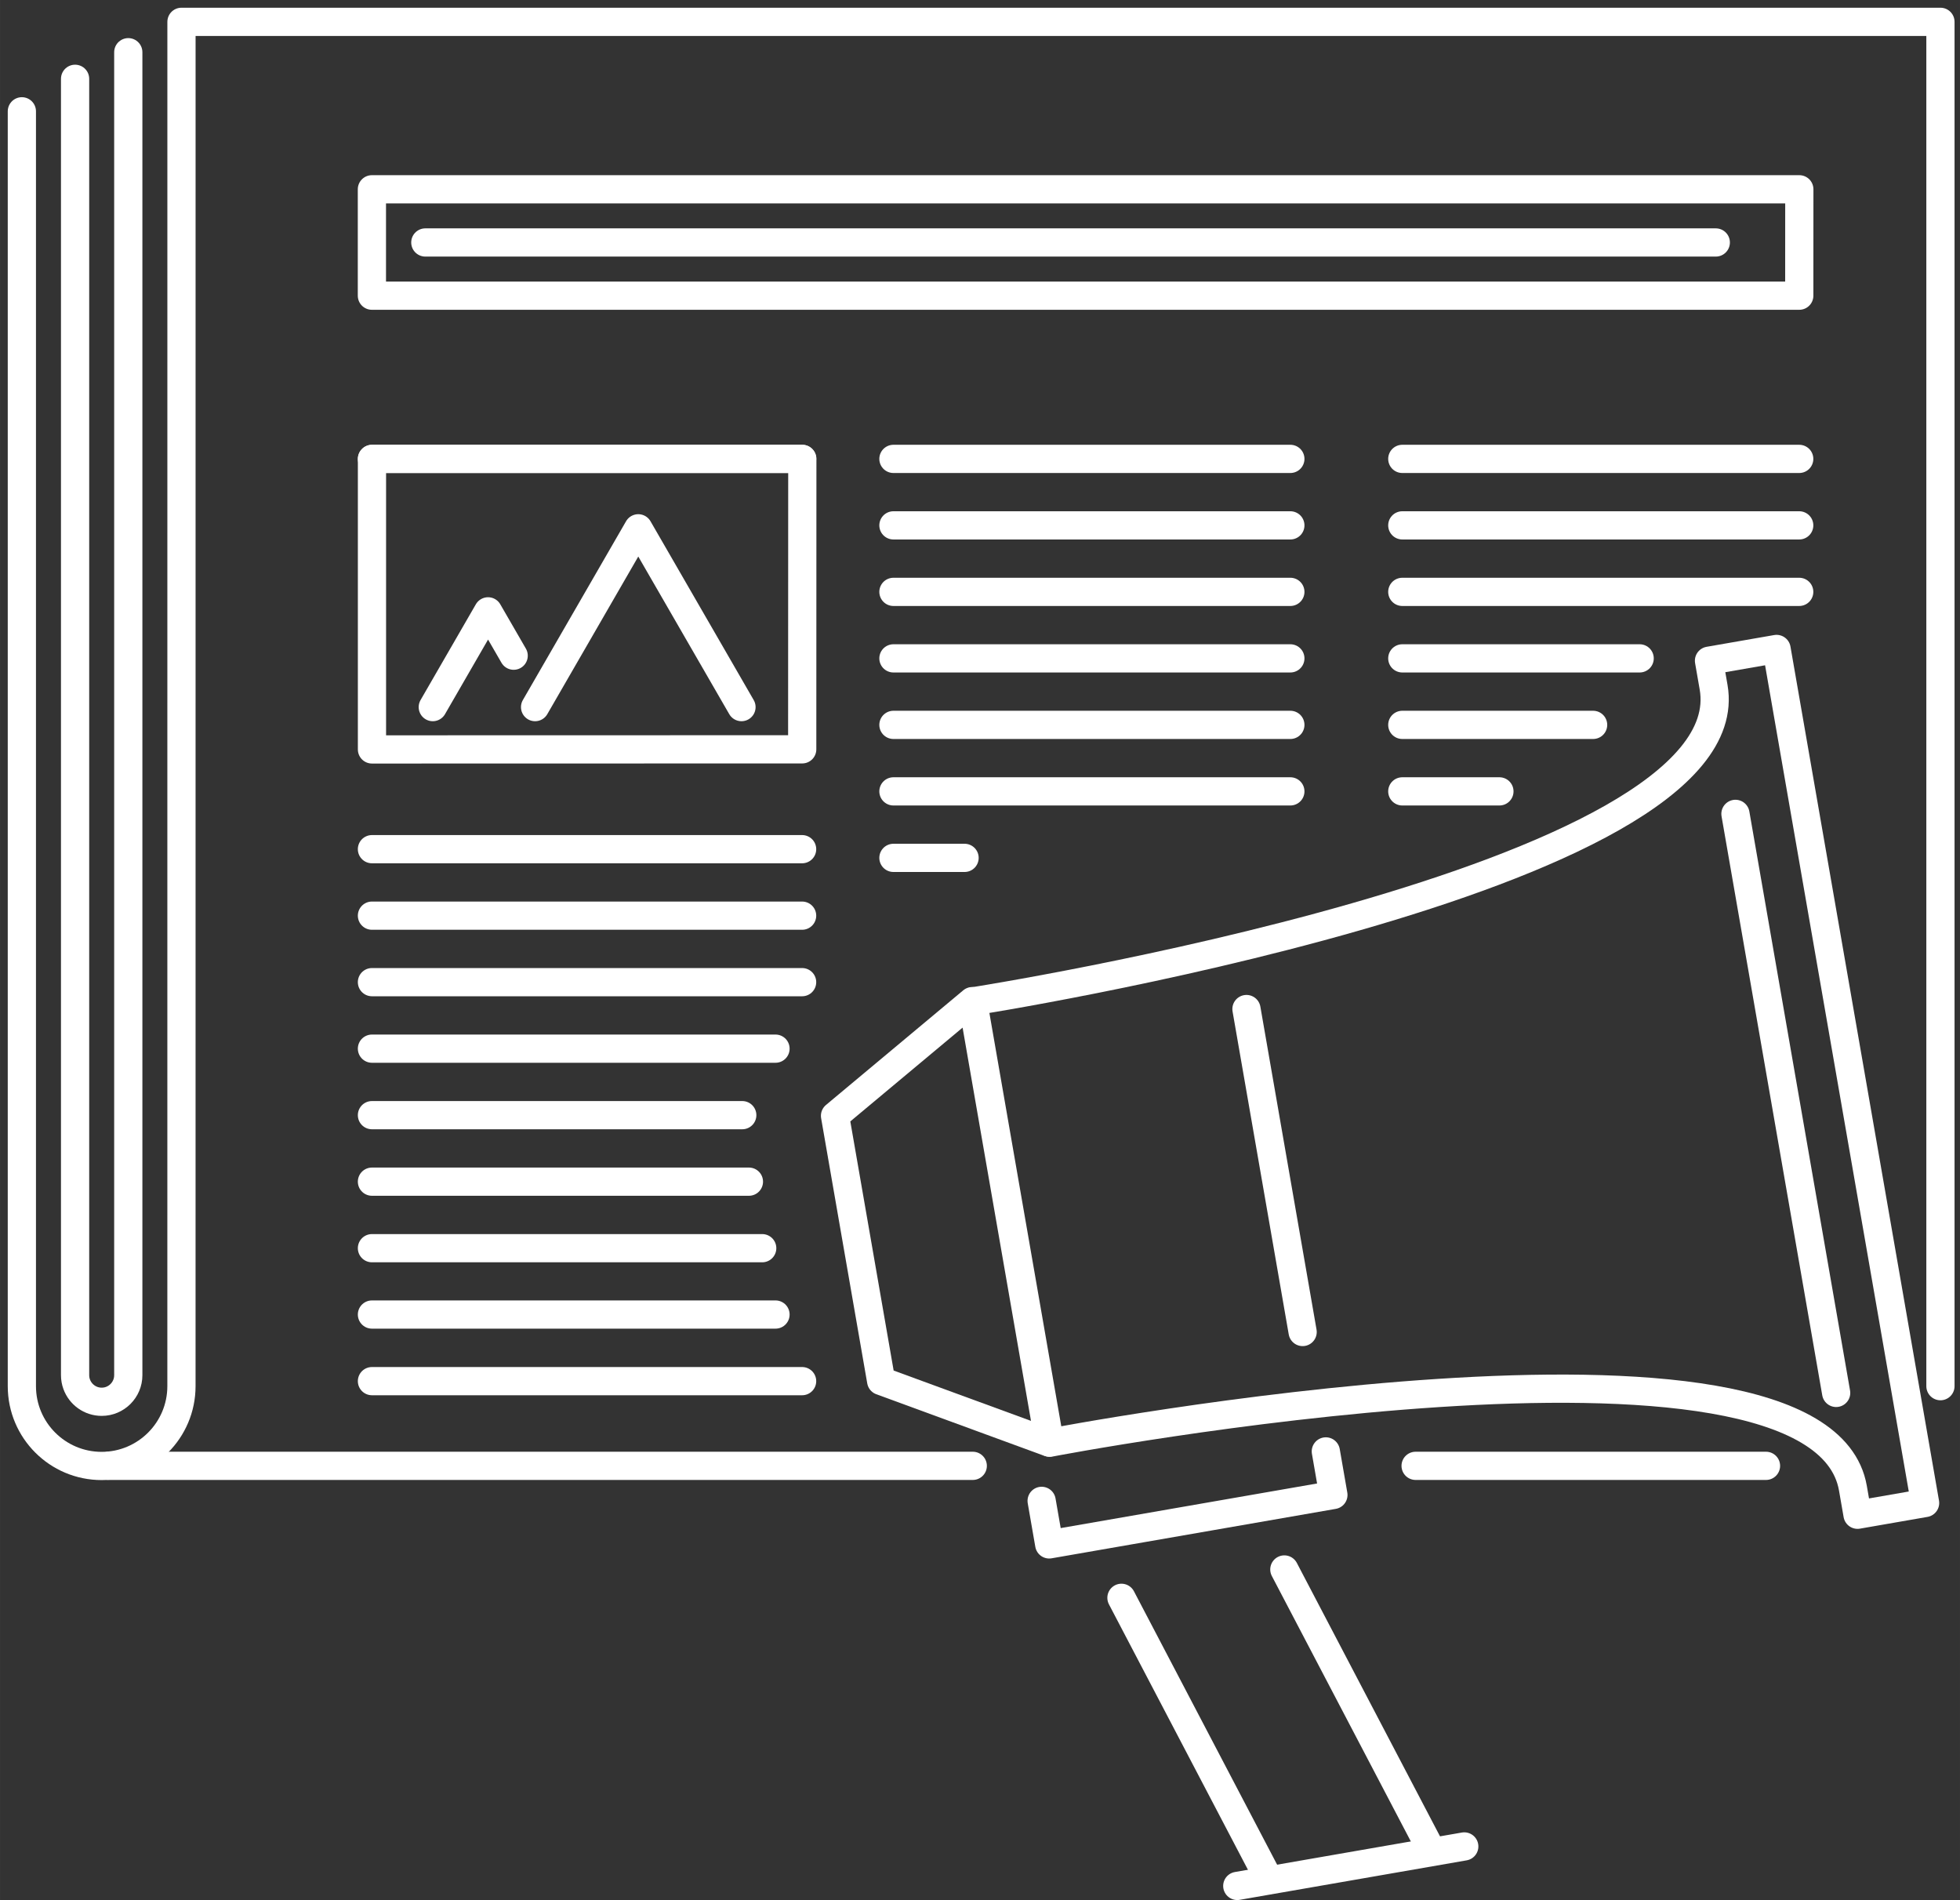 <?xml version="1.0" encoding="UTF-8"?>
<!-- Created with Inkscape (http://www.inkscape.org/) -->
<svg width="278" height="269.49" version="1.1" viewBox="0 0 73.554 71.303" xmlns="http://www.w3.org/2000/svg" xmlns:cc="http://creativecommons.org/ns#" xmlns:dc="http://purl.org/dc/elements/1.1/" xmlns:rdf="http://www.w3.org/1999/02/22-rdf-syntax-ns#">
 <rect x="0" y="0" width="73.554" height="71.303" fill="#333333" stroke="none"/>
 <g transform="translate(-64.257 -56.401)">
  <g transform="matrix(.943 0 0 .943 3.737 7.293)" stroke="#fff" stroke-width="1.061">
   <g fill="none" stroke-linecap="round" stroke-linejoin="round" stroke-width="1.123">
    <path d="m69.283 54.154-1e-6 52.639c0 0.584-0.474 1.058-1.058 1.058-0.458 0-0.848-0.291-0.996-0.699-0.041-0.112-0.063-0.233-0.063-0.36l1e-6 -51.58"/>
    <path d="m141.4 107.23v-54.285h-70l-0.001 54.285c-0.001 1.754-1.423 3.175-3.176 3.175s-3.175-1.421-3.175-3.175v-50.725" style="paint-order:markers fill stroke"/>
    <path d="m102.89 110.4h-34.378"/>
    <path d="m78.98 107.03h17.119"/>
    <path d="m78.98 104.38h16.06"/>
    <path d="m78.98 101.74h15.531"/>
    <path d="m78.98 99.093h15.002"/>
    <path d="m78.98 96.447h14.737"/>
    <path d="m78.98 93.801h16.06"/>
    <path d="m78.98 91.155h17.119"/>
    <path d="m78.98 88.509h17.119"/>
    <path d="m78.98 70.335h17.119"/>
    <path d="m78.988 70.335h17.119l-0.004 11.556-17.122 0.004v-11.553"/>
   </g>
   <g transform="translate(-.218)" fill="none" stroke-linecap="round" stroke-linejoin="round" stroke-width="1.123">
    <path d="m81.619 80.211 2.2-3.81 1.019 1.764"/>
    <path d="m85.69 80.211 4.107-7.114 4.107 7.114"/>
   </g>
   <g transform="translate(-.468)" fill="none" stroke-linecap="round" stroke-linejoin="round" stroke-width="1.123">
    <path d="m136.25 63.841h-56.804l5.4e-5 -4.233h56.806z"/>
    <path d="m81.572 61.724h51.356"/>
   </g>
   <g fill="none" stroke-linecap="round" stroke-linejoin="round" stroke-width="1.123">
    <path d="m78.98 85.864h17.119"/>
    <path d="m99.733 80.918h15.796"/>
    <path d="m99.733 78.272h15.796"/>
    <path d="m99.733 75.626h15.796"/>
    <path d="m99.733 72.98h15.796"/>
    <path d="m99.733 70.335h15.796"/>
    <path d="m99.733 83.564h15.796"/>
    <path d="m99.733 86.21h2.831"/>
   </g>
   <g transform="matrix(1.029 -.179 .179 1.029 -345.81 73.751)">
    <g fill="none" stroke-linecap="round" stroke-width="1.075">
     <g stroke-linejoin="round">
      <path d="m420.25 107.82-5.902-3.407v-10.254l5.902-3.407v17.068"/>
      <path d="m452.74 99.819v-17.033h-2.613v1.026c0 7.475-29.85 6.952-29.85 6.952v17.067s29.85-0.523 29.85 6.952v1.026h2.613v-17.033"/>
      <path d="m450.12 88.707v22.39"/>
     </g>
     <path d="m430.49 92.839v12.488"/>
     <path d="m419.59 109.96v1.684h10.991v-1.684" stroke-linejoin="round"/>
    </g>
    <g transform="translate(.023)" stroke-width="1.016">
     <g fill="none" stroke="#fff" stroke-linecap="round" stroke-linejoin="round" stroke-width="1.075">
      <path d="m421.93 114.12 3.704 11.553"/>
      <path d="m428.23 114.12 3.704 11.553"/>
     </g>
    </g>
    <path d="m424.42 125.69h8.779" fill="none" stroke-linecap="round" stroke-linejoin="round" stroke-width="1.075"/>
   </g>
   <g transform="translate(-.916)" fill="none" stroke-linecap="round" stroke-linejoin="round" stroke-width="1.123">
    <path d="m120.9 80.918h7.594"/>
    <path d="m120.9 78.272h9.446"/>
    <path d="m120.9 75.626h15.796"/>
    <path d="m120.9 72.98h15.796"/>
    <path d="m120.9 70.335h15.796"/>
    <path d="m120.9 83.564h3.865"/>
    <path d="m121.43 110.4h13.944"/>
   </g>
  </g>
 </g>
</svg>
